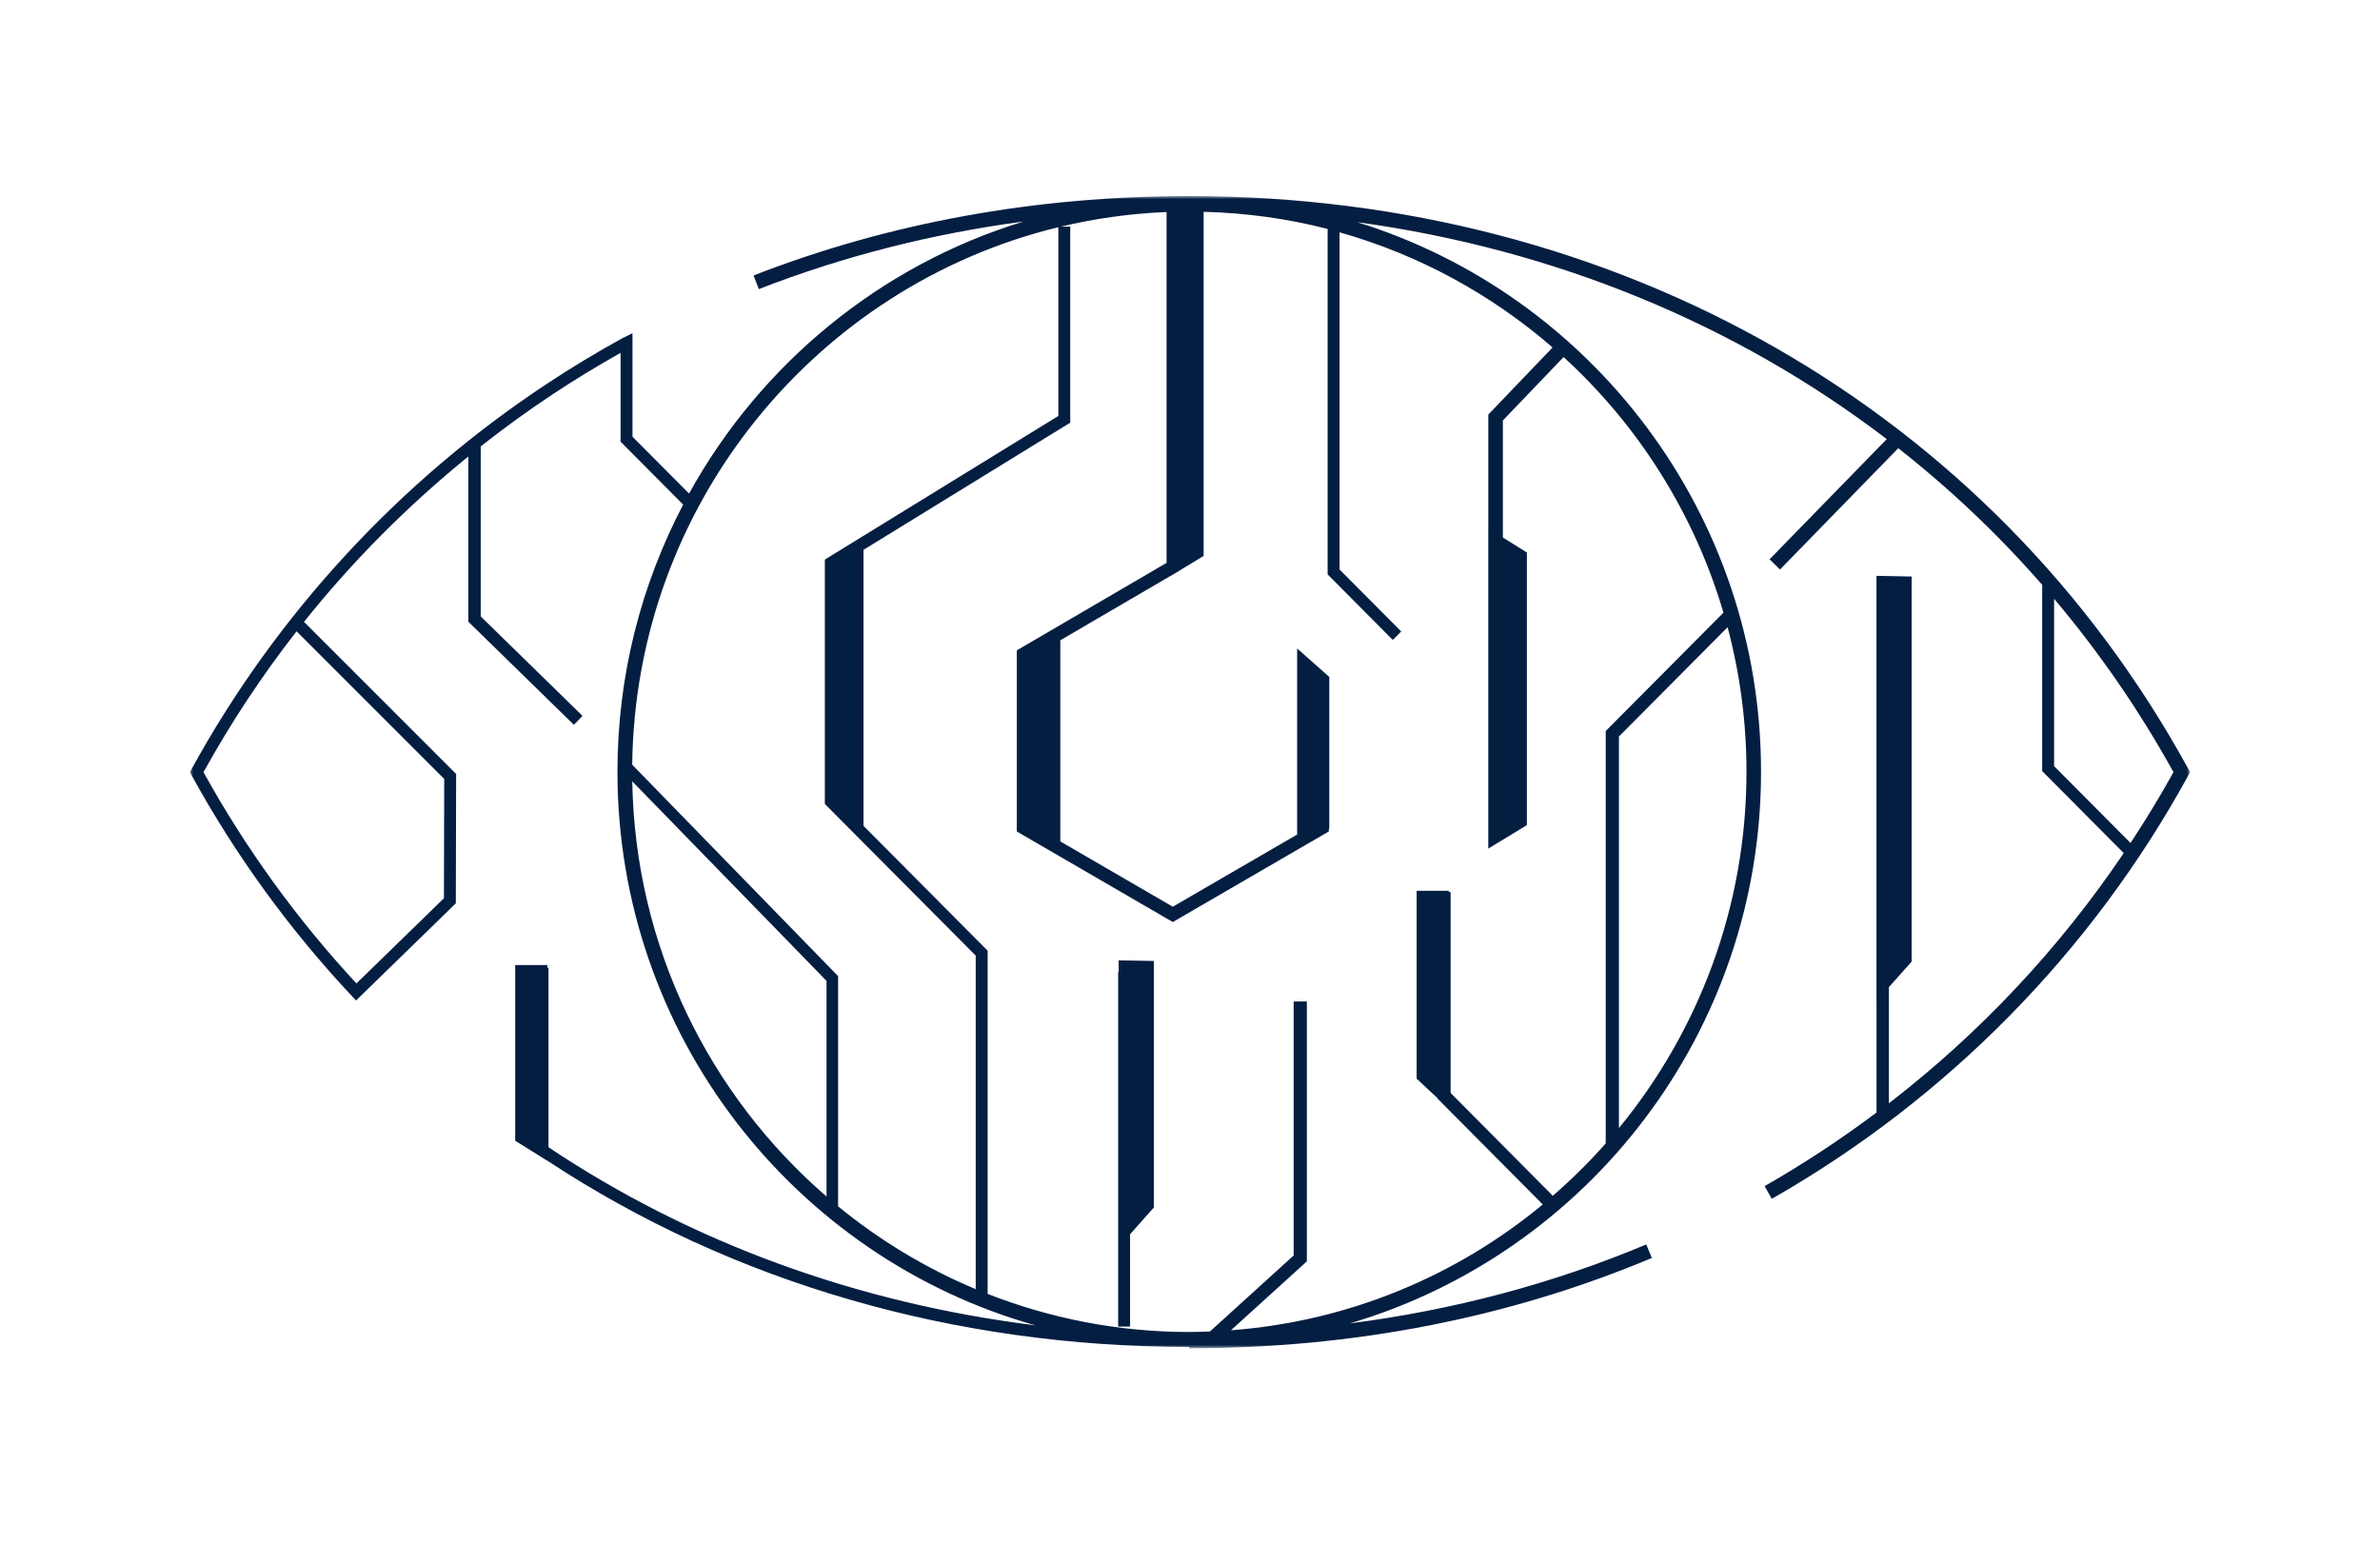 <?xml version="1.0" encoding="UTF-8"?>
<svg width="376px" height="244px" viewBox="0 0 376 244" version="1.1" xmlns="http://www.w3.org/2000/svg" xmlns:xlink="http://www.w3.org/1999/xlink">
    <title>2392CE14-98E4-4997-BBFE-923B2A15DB98</title>
    <defs>
        <filter x="-14.6%" y="-24.2%" width="129.1%" height="150.5%" filterUnits="objectBoundingBox" id="filter-1">
            <feOffset dx="0" dy="2" in="SourceAlpha" result="shadowOffsetOuter1"></feOffset>
            <feGaussianBlur stdDeviation="15" in="shadowOffsetOuter1" result="shadowBlurOuter1"></feGaussianBlur>
            <feColorMatrix values="0 0 0 0 0   0 0 0 0 0.529   0 0 0 0 0.961  0 0 0 0.599 0" type="matrix" in="shadowBlurOuter1" result="shadowMatrixOuter1"></feColorMatrix>
            <feMerge>
                <feMergeNode in="shadowMatrixOuter1"></feMergeNode>
                <feMergeNode in="SourceGraphic"></feMergeNode>
            </feMerge>
        </filter>
        <polygon id="path-2" points="0 0 316 0 316 182.043 0 182.043"></polygon>
    </defs>
    <g id="Designs-for-DEV" stroke="none" stroke-width="1" fill="none" fill-rule="evenodd">
        <g id="Why-Tenable" transform="translate(-1117, -3071)">
            <g id="Broad-risk-vigilance" filter="url(#filter-1)" transform="translate(1147, 3099.978)">
                <polygon id="Fill-1" fill="#041E42" points="146.73 122.605 146.649 122.605 146.649 178.622 148.531 178.622 148.531 164.03 152.288 159.805 152.288 120.857 146.73 120.75"></polygon>
                <g id="Group-4">
                    <mask id="mask-3" fill="white">
                        <use xlink:href="#path-2"></use>
                    </mask>
                    <g id="Clip-3"></g>
                    <path d="M306.587,102.21 L294.513,90.068 L294.513,63.628 C301.587,72.018 307.919,81.159 313.374,91.022 C311.256,94.849 308.982,98.573 306.587,102.21 L306.587,102.21 Z M242.278,65.817 L223.678,84.521 L223.678,149.676 C221.077,152.62 218.282,155.382 215.317,157.954 L199.173,141.706 L199.173,109.966 L198.886,109.966 L198.886,109.769 L193.805,109.769 L193.805,139.445 L197.089,142.521 L197.089,142.574 L213.733,159.326 C200.119,170.591 183.088,177.808 164.47,179.202 L176.461,168.316 L176.461,127.257 L174.377,127.257 L174.377,167.385 L161.151,179.393 C160.064,179.432 158.978,179.475 157.881,179.475 C146.647,179.475 135.909,177.326 126.022,173.451 L126.029,173.451 L126.029,119.226 L106.421,99.509 L106.421,55.896 L139.079,35.804 L139.079,4.823 L137.611,4.825 C143.001,3.542 148.577,2.753 154.296,2.521 L154.296,57.959 L130.639,71.777 L130.639,100.392 L155.286,114.702 L179.933,100.392 L179.933,99.968 L180.008,99.921 L180.008,75.979 L174.927,71.47 L174.927,100.877 L155.286,112.282 L137.512,101.963 L137.512,70.186 L155.072,59.93 L155.072,59.95 L155.842,59.48 L156.38,59.166 L156.38,59.153 L160.153,56.856 L160.153,2.488 C166.895,2.66 173.456,3.574 179.742,5.195 L179.742,59.776 L190.038,70.129 L191.369,68.792 L181.623,58.992 L181.623,5.728 C194.204,9.276 205.646,15.566 215.282,23.92 L205.13,34.522 L205.13,52.513 L205.124,52.511 L205.124,103.099 L211.224,99.388 L211.224,56.312 L207.429,53.947 L207.429,35.455 L217.022,25.437 C228.79,36.188 237.641,50.101 242.278,65.817 L242.278,65.817 Z M225.762,147.257 L225.762,85.388 L242.931,68.124 C244.868,75.412 245.915,83.06 245.915,90.953 C245.915,112.321 238.346,131.946 225.762,147.257 L225.762,147.257 Z M69.886,92.475 L100.578,123.999 L100.578,158.07 C82.142,142.134 70.329,118.678 69.886,92.475 L69.886,92.475 Z M137.197,4.921 L137.197,34.745 L100.312,57.437 L100.312,96.041 L124.147,120.009 L124.147,172.706 C116.255,169.402 108.944,164.974 102.405,159.623 L102.405,123.25 L69.876,89.84 C70.385,48.684 98.952,14.22 137.197,4.921 L137.197,4.921 Z M40.178,92.093 L40.133,110.943 L26.31,124.403 C16.912,114.267 8.789,103.042 2.15,91.022 C6.454,83.228 11.377,75.785 16.853,68.767 L40.178,92.093 Z M315.694,90.464 C284.638,33.817 225.642,0 157.881,0 C133.584,0 110.427,4.221 89.052,12.544 L89.881,14.7 C103.166,9.527 117.153,5.961 131.68,4.026 C109.042,10.94 90.146,26.564 78.858,47.006 L69.924,38.023 L69.924,21.669 L68.292,22.476 C64.206,24.725 60.168,27.166 56.289,29.734 C33.001,45.138 13.623,66.173 0.25,90.565 L0,91.022 L0.25,91.479 C7.165,104.088 15.691,115.838 25.594,126.401 L26.248,127.097 L42.012,111.747 L42.061,91.308 L18.029,67.276 C25.697,57.669 34.425,48.908 43.988,41.144 L43.988,67.248 L60.665,83.54 L62.03,82.127 L45.947,66.417 L45.947,39.55 C49.623,36.655 53.414,33.899 57.323,31.313 C60.804,29.009 64.415,26.808 68.043,24.774 L68.043,38.806 L77.928,48.747 C71.312,61.367 67.547,75.722 67.547,90.953 C67.547,132.569 95.536,167.715 133.571,178.419 C105.503,174.929 79.267,165.396 56.652,150.283 L56.652,121.907 L56.474,121.907 L56.474,121.499 L51.394,121.499 L51.394,149.259 L56.474,152.426 L56.474,152.406 C85.654,171.65 120.673,181.834 157.881,181.834 L157.881,182.044 C183.825,182.044 208.415,177.244 230.966,167.777 L230.081,165.644 C215.296,171.849 199.618,176.011 183.249,178.117 C220.744,167.062 248.214,132.183 248.214,90.953 C248.214,50.156 221.326,15.56 184.435,4.128 C215.699,8.415 244.309,20.246 268.072,38.403 L249.564,57.39 L251.205,59.009 L269.894,39.838 C278.109,46.296 285.73,53.514 292.657,61.453 L292.631,61.453 L292.631,90.852 L305.515,103.806 C295.338,118.883 282.824,132.23 268.417,143.338 L268.417,124.99 L272.008,120.952 L272.008,60.11 L266.45,60.003 L266.45,127.202 L266.458,127.193 L266.458,144.802 C260.827,149.017 254.934,152.913 248.777,156.428 L249.913,158.438 C277.647,142.606 300.394,119.486 315.694,91.579 L316,91.022 L315.694,90.464 Z" id="Fill-2" fill="#041E42" mask="url(#mask-3)"></path>
                </g>
            </g>
        </g>
    </g>
</svg>